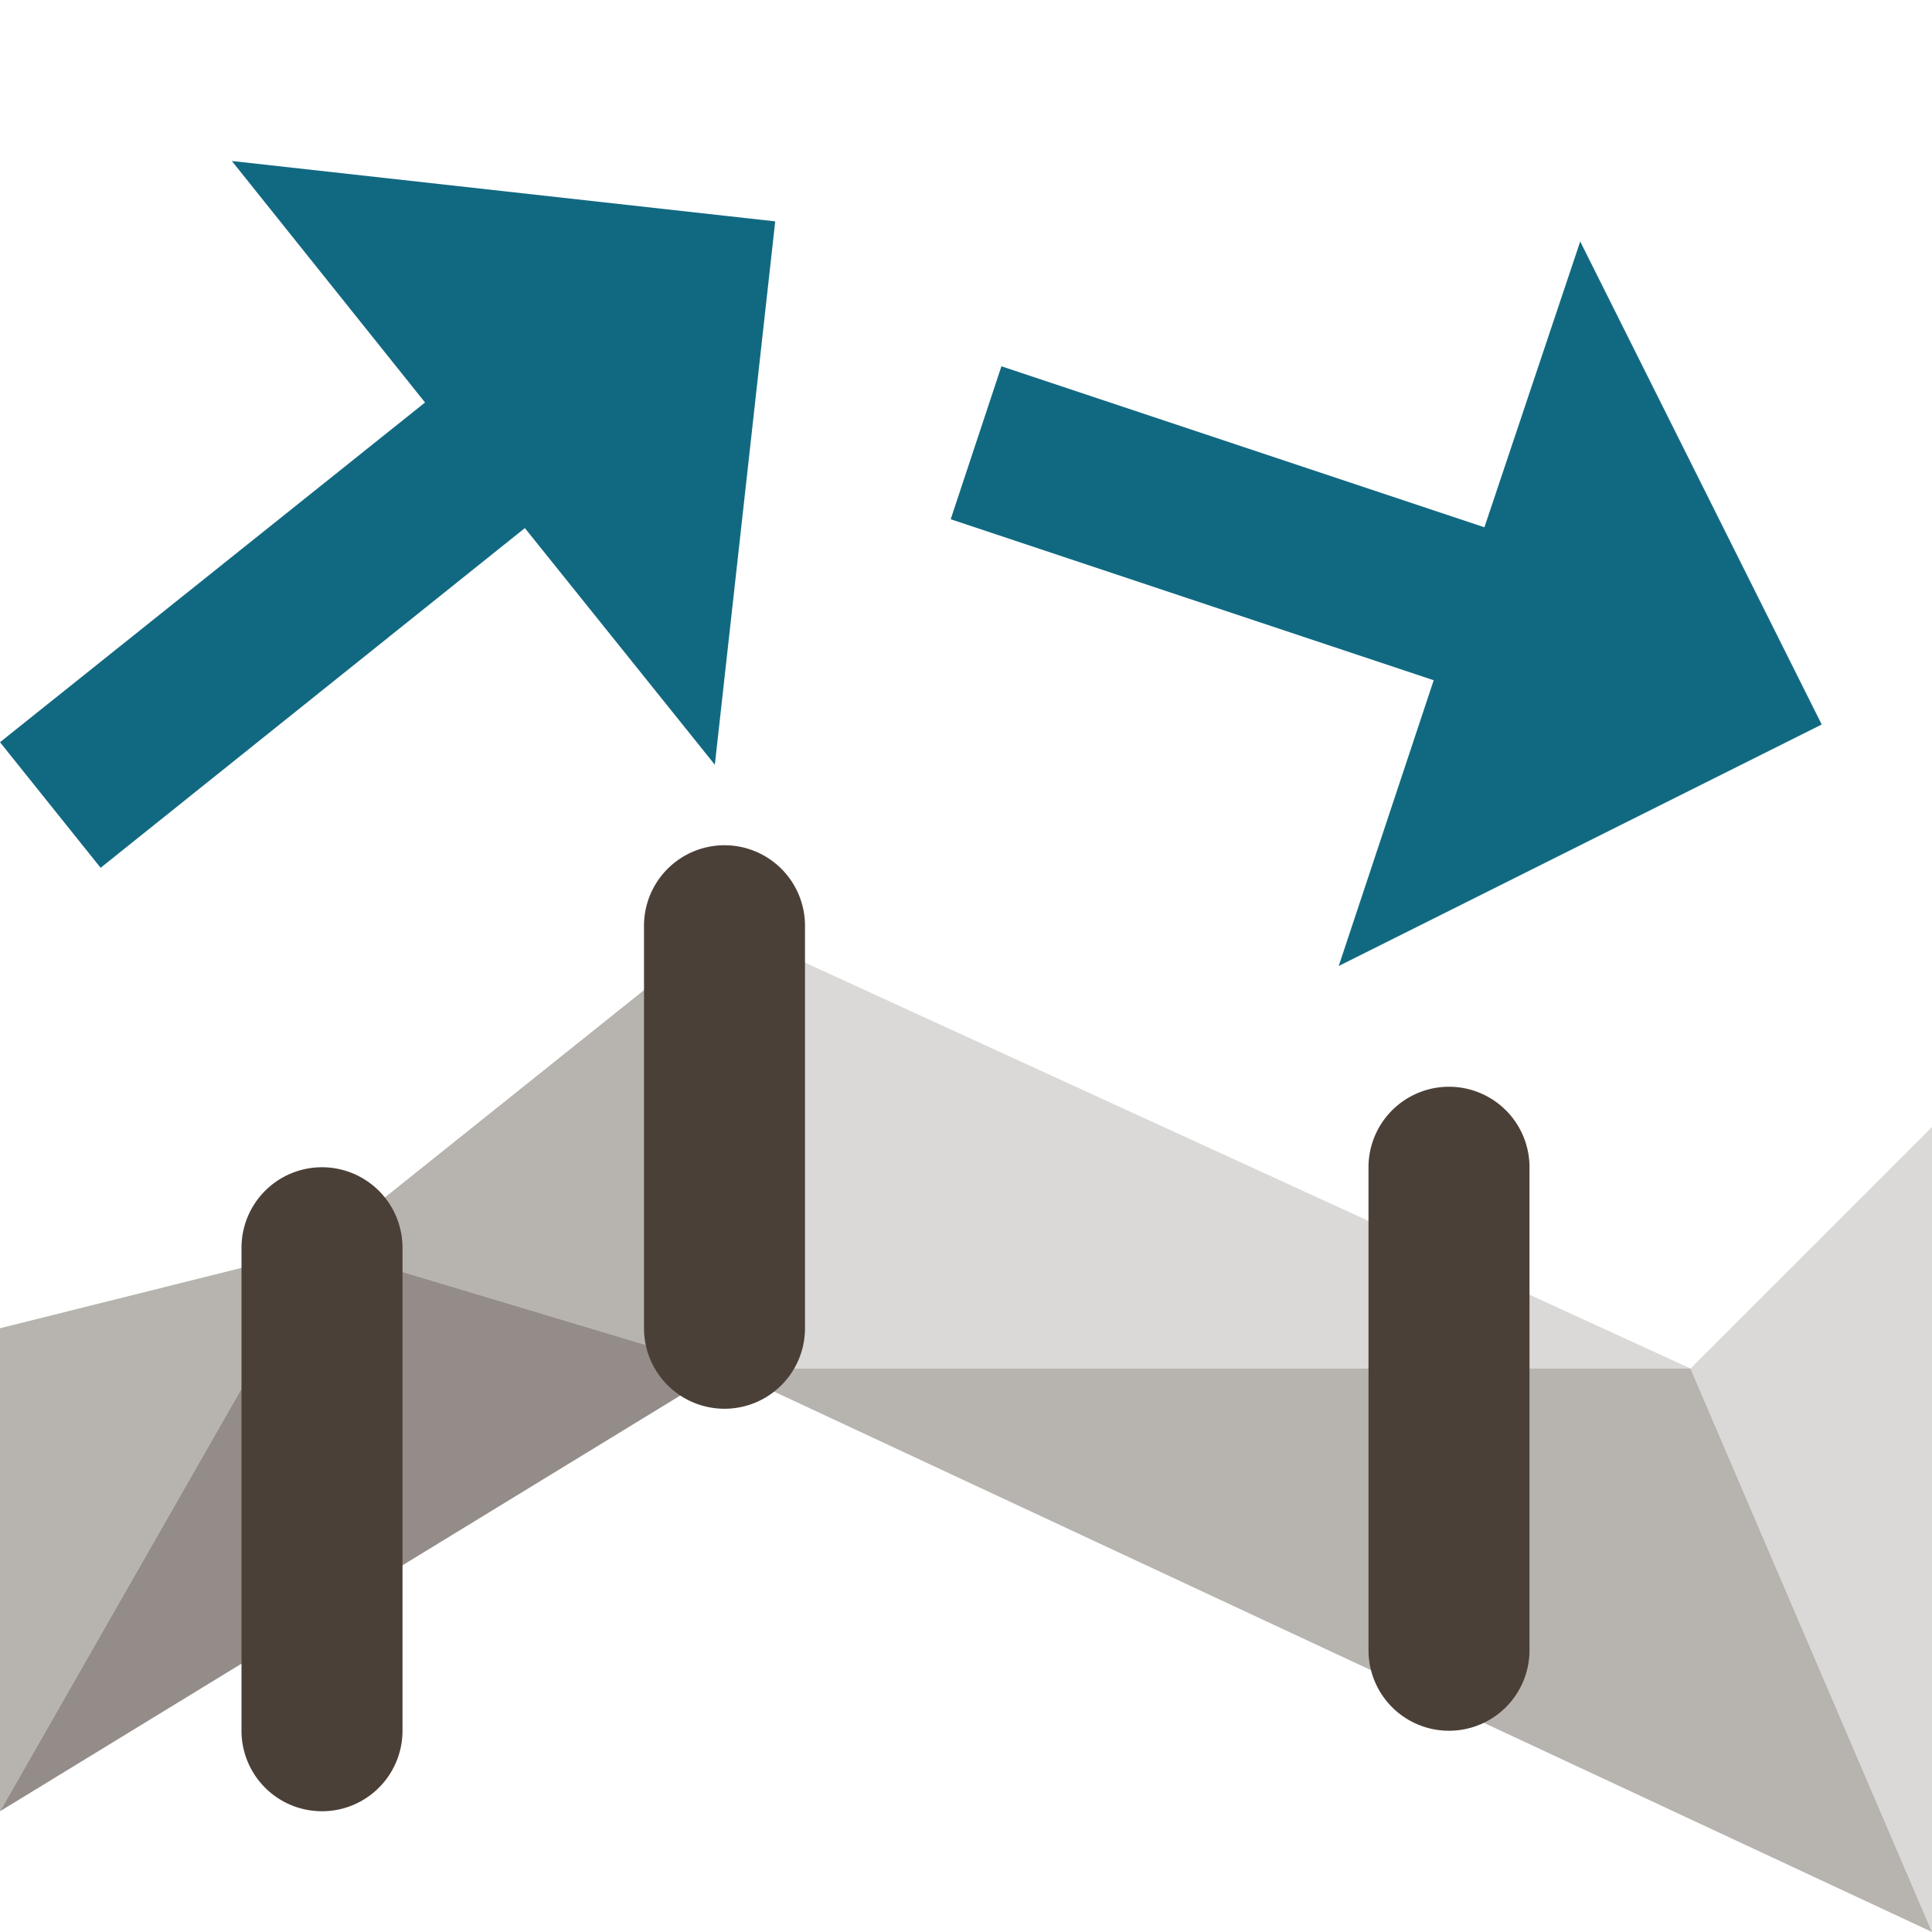 <svg xmlns="http://www.w3.org/2000/svg" viewBox="0 0 24 24"><defs><style>.cls-1{fill:none;}.cls-2{fill:#dbd9d7;}.cls-3{fill:#b7b3af;}.cls-4{fill:#938c88;}.cls-5{fill:#4b4038;}.cls-6{fill:#116981;}</style></defs><title>local_anisotropies</title><g id="Calque_2" data-name="Calque 2"><g id="Calque_1-2" data-name="Calque 1"><rect class="cls-1" width="24" height="24"/><polygon class="cls-2" points="24 24 24 14 21 17 24 24"/><polygon class="cls-3" points="0 16.5 4 15.5 0 22.5 0 16.5"/><polygon class="cls-2" points="9 11.5 9 17 21 17 9 11.5"/><polygon class="cls-3" points="9 17 9 11.5 4 15.5 9 17"/><polygon class="cls-3" points="9 17 21 17 24 24 9 17"/><polygon class="cls-4" points="9 17 4 15.5 0 22.5 9 17"/><path class="cls-5" d="M4,14.5a1,1,0,0,0-1,1v6a1,1,0,0,0,2,0v-6A1,1,0,0,0,4,14.5Z"/><path class="cls-5" d="M9,10.5a1,1,0,0,0-1,1v5a1,1,0,0,0,2,0v-5A1,1,0,0,0,9,10.5Z"/><path class="cls-5" d="M18,13.5a1,1,0,0,0-1,1v6a1,1,0,0,0,2,0v-6A1,1,0,0,0,18,13.5Z"/><polygon class="cls-6" points="5.28 5 0 9.22 1.25 10.78 6.52 6.56 8.88 9.5 9.63 2.75 2.88 2 5.28 5"/><polygon class="cls-6" points="22.63 9 19.63 3 18.44 6.55 12.44 4.55 11.81 6.45 17.81 8.45 16.63 12 22.63 9"/></g></g></svg>